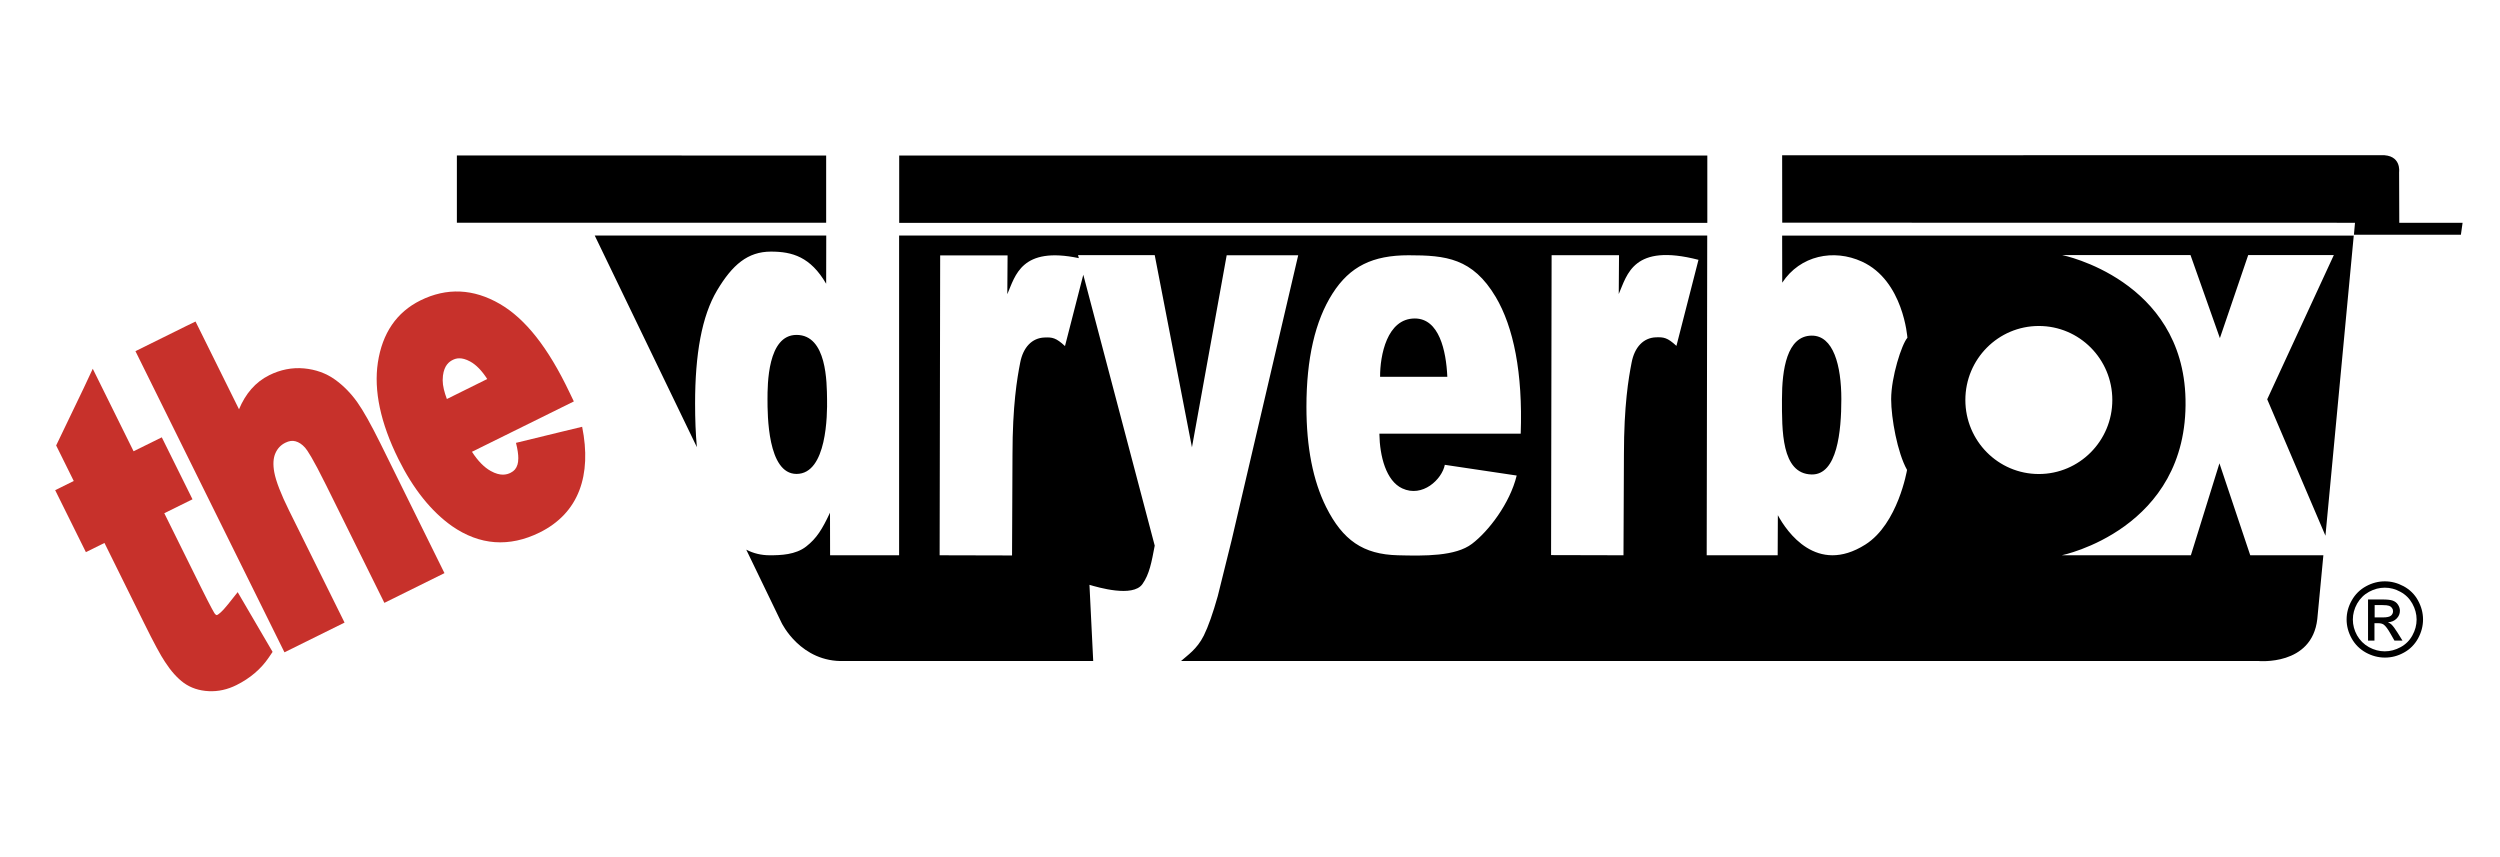 <?xml version="1.0" encoding="utf-8"?>
<!-- Generator: Adobe Illustrator 25.1.0, SVG Export Plug-In . SVG Version: 6.00 Build 0)  -->
<svg version="1.1" xmlns="http://www.w3.org/2000/svg" xmlns:xlink="http://www.w3.org/1999/xlink" x="0px" y="0px"
	 viewBox="0 0 280 96" style="enable-background:new 0 0 280 96;" xml:space="preserve">
<style type="text/css">
	.st0{display:none;}
	.st1{display:inline;fill:#C7312B;stroke:#C7312B;stroke-width:4;stroke-miterlimit:3;}
	.st2{fill:#C7312B;}
</style>
<g id="In-O-Vate">
	<g>
		<path d="M267.1,65.11c0.72,0,1.42,0.18,2.11,0.55c0.68,0.37,1.22,0.89,1.6,1.58c0.38,0.69,0.57,1.4,0.57,2.14
			c0,0.74-0.19,1.45-0.56,2.13c-0.38,0.68-0.9,1.21-1.58,1.58c-0.68,0.38-1.39,0.56-2.13,0.56c-0.74,0-1.45-0.19-2.13-0.56
			c-0.68-0.38-1.21-0.9-1.59-1.58c-0.38-0.68-0.57-1.39-0.57-2.13c0-0.74,0.19-1.46,0.58-2.14c0.38-0.68,0.92-1.21,1.6-1.58
			C265.68,65.29,266.38,65.11,267.1,65.11z M267.1,65.82c-0.6,0-1.19,0.15-1.76,0.46c-0.57,0.31-1.01,0.75-1.34,1.32
			c-0.32,0.57-0.48,1.17-0.48,1.79c0,0.62,0.16,1.21,0.47,1.77c0.32,0.56,0.76,1,1.33,1.32c0.57,0.31,1.16,0.47,1.77,0.47
			c0.62,0,1.21-0.16,1.78-0.47c0.57-0.31,1.01-0.75,1.32-1.32c0.31-0.56,0.47-1.15,0.47-1.77c0-0.62-0.16-1.21-0.48-1.79
			c-0.32-0.57-0.76-1.01-1.34-1.32C268.28,65.97,267.7,65.82,267.1,65.82z M265.22,71.74v-4.6h1.59c0.54,0,0.94,0.04,1.18,0.13
			c0.24,0.09,0.44,0.23,0.58,0.45c0.14,0.21,0.22,0.44,0.22,0.68c0,0.34-0.12,0.63-0.37,0.88c-0.24,0.25-0.57,0.39-0.97,0.42
			c0.16,0.07,0.3,0.15,0.39,0.24c0.19,0.18,0.41,0.48,0.68,0.91l0.56,0.9h-0.9l-0.41-0.72c-0.32-0.57-0.59-0.93-0.79-1.07
			c-0.14-0.1-0.34-0.16-0.6-0.16h-0.44v1.95H265.22z M265.96,69.15h0.92c0.44,0,0.74-0.06,0.9-0.19c0.16-0.13,0.24-0.3,0.24-0.51
			c0-0.14-0.04-0.26-0.12-0.36c-0.08-0.11-0.18-0.19-0.32-0.24c-0.14-0.05-0.39-0.08-0.76-0.08h-0.86V69.15z"/>
	</g>
</g>
<g id="The" class="st0">
	<path class="st1" d="M-66.81,53.75l4,8.08l-5.31,2.63l7.72,15.6c1.56,3.16,2.53,4.98,2.89,5.45c0.36,0.47,0.81,0.79,1.34,0.95
		c0.53,0.16,1.06,0.11,1.59-0.15c0.73-0.36,1.63-1.21,2.69-2.55l4.46,7.63c-1.29,1.9-3.07,3.42-5.34,4.54
		c-1.39,0.69-2.8,1-4.22,0.93c-1.42-0.06-2.64-0.46-3.64-1.19c-1.01-0.72-2.03-1.88-3.05-3.45c-0.75-1.11-2.02-3.47-3.81-7.08
		l-8.34-16.85l-3.5,1.73l-4-8.08l3.5-1.73l-3.76-7.6l4.74-9.86l6.75,13.64L-66.81,53.75z"/>
	<path class="st1" d="M-60.51,31.94l9.65,19.51c0.55-5.14,2.56-8.57,6.01-10.28c1.78-0.88,3.59-1.23,5.45-1.07
		c1.86,0.17,3.48,0.75,4.88,1.75c1.39,1,2.63,2.26,3.71,3.77c1.08,1.52,2.48,4.01,4.19,7.47l11.2,22.64l-7.72,3.82l-10.08-20.37
		c-2-4.04-3.41-6.53-4.25-7.48c-0.83-0.94-1.78-1.55-2.83-1.83c-1.06-0.27-2.15-0.13-3.26,0.42c-1.28,0.63-2.22,1.61-2.82,2.93
		c-0.6,1.32-0.72,2.92-0.37,4.81c0.36,1.89,1.34,4.45,2.94,7.7l9.56,19.31l-7.72,3.82l-26.28-53.1L-60.51,31.94z"/>
	<path class="st1" d="M11.2,49.49c0.87,4.22,0.72,7.84-0.43,10.84c-1.15,3-3.32,5.29-6.51,6.87c-5.04,2.49-9.86,2.14-14.45-1.05
		c-3.65-2.57-6.81-6.54-9.46-11.91c-3.17-6.41-4.39-12.05-3.66-16.94c0.73-4.88,3.03-8.28,6.9-10.19c4.34-2.15,8.71-1.94,13.1,0.61
		C1.08,30.27,5.17,35.5,8.94,43.4l-19.31,9.55c1.56,3.02,3.34,5.09,5.35,6.21c2,1.12,3.87,1.25,5.61,0.39
		c1.18-0.58,1.96-1.51,2.33-2.79c0.37-1.28,0.28-2.99-0.27-5.14 M-1.89,40.94c-1.52-2.93-3.2-4.89-5.05-5.89
		c-1.85-1-3.56-1.11-5.12-0.34c-1.67,0.83-2.65,2.32-2.94,4.49c-0.29,2.16,0.27,4.63,1.67,7.41L-1.89,40.94z"/>
</g>
<g id="Layer_4">
	<g>
		<path class="st2" d="M9.36,43.5l-3.07,6.39c0,0,1.35,2.73,1.97,3.98c-0.51,0.25-2.08,1.03-2.08,1.03l3.44,6.94
			c0,0,1.57-0.78,2.08-1.03c0.84,1.7,4.43,8.96,4.43,8.96c1.1,2.23,1.87,3.65,2.35,4.36c0.68,1.05,1.38,1.82,2.1,2.35
			c0.79,0.57,1.73,0.88,2.81,0.93c1.05,0.05,2.09-0.18,3.09-0.68c1.53-0.76,2.75-1.8,3.63-3.1l0.42-0.62l-3.91-6.69l-1.08,1.36
			c-0.73,0.92-1.1,1.14-1.2,1.19c-0.05,0.02-0.06,0.02-0.08,0.02c-0.05-0.02-0.12-0.05-0.19-0.14c-0.07-0.09-0.37-0.57-1.6-3.05
			c0,0-3.24-6.55-4.07-8.22c0.94-0.46,3.16-1.56,3.16-1.56l-3.44-6.94c0,0-2.22,1.1-3.16,1.56c-0.8-1.61-4.57-9.24-4.57-9.24
			L9.36,43.5z"/>
	</g>
	<g>
		<path class="st2" d="M20.83,36.53l-5.66,2.8l16.69,33.73l6.73-3.33l-6.22-12.56c-0.9-1.82-1.46-3.26-1.65-4.27
			c-0.16-0.87-0.12-1.6,0.13-2.15c0.24-0.54,0.61-0.92,1.12-1.17c0.41-0.2,0.76-0.25,1.11-0.16c0.39,0.1,0.75,0.34,1.09,0.72
			c0.24,0.27,0.86,1.18,2.35,4.19l6.53,13.19l6.73-3.33L42.6,49.65c-1.06-2.13-1.9-3.64-2.59-4.61c-0.72-1.01-1.55-1.85-2.48-2.52
			c-1-0.72-2.18-1.14-3.49-1.26c-1.33-0.12-2.63,0.14-3.88,0.76c-1.57,0.78-2.67,2.09-3.39,3.82c-1.6-3.24-4.87-9.83-4.87-9.83
			L20.83,36.53z"/>
	</g>
	<path class="st2" d="M65.2,47.8c0,0-1.32,0.32-2.32,0.56l-5.09,1.24c0.19,0.75,0.26,1.31,0.26,1.72c0,0.32-0.04,0.55-0.09,0.71
		c-0.13,0.44-0.37,0.72-0.77,0.92c-0.42,0.21-1.12,0.42-2.23-0.2c-0.74-0.41-1.45-1.14-2.1-2.15c1.85-0.91,11.41-5.64,11.41-5.64
		l-0.51-1.06c-2.37-4.97-4.91-8.19-7.76-9.85c-2.97-1.73-5.97-1.86-8.92-0.4c-2.66,1.32-4.26,3.66-4.76,6.96
		c-0.47,3.14,0.3,6.76,2.29,10.78c1.66,3.36,3.69,5.89,6.01,7.53c3.11,2.16,6.41,2.4,9.82,0.72c2.16-1.07,3.66-2.66,4.45-4.73
		C65.65,52.92,65.75,50.52,65.2,47.8z M50.05,44.69c-0.28-0.75-0.47-1.47-0.47-2.1c0-0.18,0.01-0.35,0.03-0.52
		c0.15-1.17,0.7-1.56,1.1-1.76c0.36-0.18,0.96-0.36,1.95,0.18c0.66,0.36,1.3,1.01,1.91,1.96C53.32,43.07,51.32,44.06,50.05,44.69z"
		/>
</g>
<g id="Layer_2">
	<g>
		<g>
			<path d="M92.53,17.42c-24.39,0-41.36-0.01-41.36-0.01v7.54l41.36,0L92.53,17.42z M89.21,37.51c-3.25,0-3.25,5.57-3.25,7.2
				c0,1.72,0,8.37,3.25,8.37c3.42,0,3.45-6.69,3.42-8.37C92.6,42.88,92.63,37.51,89.21,37.51z M191.22,17.42
				c-53.4,0-90.51,0-90.51,0v7.54l90.51,0V17.42z M202.89,53.14c2.89,0.07,3.34-4.87,3.34-8.43c0-3.78-0.89-7.15-3.34-7.12
				c-2.76,0.04-3.31,3.79-3.31,7.12C199.58,48.14,199.49,53.06,202.89,53.14z M92.53,31.78l0.01-5.4H66.61l11.44,23.7
				c-0.14-1.51-0.2-3.13-0.2-4.89c0-5.52,0.75-9.79,2.46-12.66c1.71-2.87,3.43-4.35,6.04-4.35C88.74,28.18,90.78,28.77,92.53,31.78z
				 M268.72,24.95l-0.02-5.68c0,0,0.29-1.98-2.04-1.89c-1.01,0.01-30.32,0.01-67.06,0.01l0.01,7.55l64.15,0.01l-0.12,1.34h11.98
				l0.19-1.34H268.72z M158.46,35.67c-3.13,0-3.9,4.16-3.89,6.53h7.53C161.97,39.26,161.18,35.67,158.46,35.67z M199.61,31.66
				c2.01-3.06,5.77-3.81,8.93-2.36c4.66,2.13,5.09,8.53,5.09,8.53c-0.64,0.72-1.82,4.4-1.82,6.88c0,2.12,0.7,6,1.78,7.92
				c0,0-1.01,6.05-4.67,8.36c-5.45,3.45-8.81-1.45-9.8-3.29l-0.02,4.49h-7.95l0.06-35.81h-90.51v35.81h-7.73l-0.01-4.77
				c-0.87,1.85-1.48,2.86-2.67,3.79c-1.19,0.93-2.86,0.98-4.07,0.98c-0.96,0-1.83-0.21-2.64-0.63l3.96,8.2c0,0,2.14,4.47,7.05,4.27
				h27.85l-0.42-8.53c0.92,0.27,4.85,1.44,5.93-0.08c0.79-1.11,1.03-2.47,1.38-4.31l-8-30.34l-2.05,7.99c-1.01-0.94-1.43-1-2.3-0.96
				c-1.39,0.05-2.39,1.09-2.72,2.83c-0.34,1.74-0.86,4.77-0.86,10.31l-0.05,11.27l-8.11-0.02l0.06-33.59h7.55l-0.03,4.35
				c0.9-2.08,1.57-5.39,8.01-4.04l-0.09-0.34h8.59l4.17,21.53l3.89-21.51l8.01,0l-7.45,31.89l-1.56,6.29
				c-0.53,1.89-1.07,3.42-1.56,4.41c-0.77,1.54-1.86,2.23-2.55,2.85c46.87,0,120.64,0,120.64,0s6.02,0.6,6.62-4.7
				c0.1-0.98,0.35-3.62,0.68-7.14h-8.19l-3.45-10.3l-3.2,10.3h-14.46c0,0,14.17-2.89,13.86-17.47c-0.28-13.42-13.8-16.15-13.8-16.15
				h14.36l3.29,9.3l3.17-9.3h9.59l-7.46,16.15L260.45,60c1.21-12.78,3.17-33.61,3.17-33.61h-64.02L199.61,31.66z M170.32,48.57
				h-15.83c0.04,2.56,0.76,5.29,2.56,6.13c2.27,1.06,4.45-1.01,4.77-2.64l8.05,1.2c-0.76,3.13-3.16,6.25-5.01,7.65
				c-1.84,1.4-5.29,1.36-8.31,1.28c-3.89-0.1-6.16-1.69-8.02-5.39c-1.48-2.97-2.21-6.71-2.21-11.23c0-5.4,0.97-9.63,2.92-12.69
				c1.95-3.06,4.51-4.29,8.52-4.29c4.19,0,7.17,0.32,9.76,4.67C169.52,36.63,170.56,41.76,170.32,48.57z M187.76,38.74
				c-1.01-0.94-1.43-0.99-2.3-0.96c-1.39,0.05-2.39,1.09-2.72,2.83c-0.34,1.74-0.86,4.77-0.86,10.31l-0.05,11.27l-8.11-0.02
				l0.06-33.59h7.55l-0.03,4.35c0.95-2.18,1.62-5.72,8.93-3.83L187.76,38.74z M228.35,36.51c4.55,0,8.23,3.71,8.23,8.29
				c0,4.58-3.69,8.29-8.23,8.29c-4.55,0-8.23-3.71-8.23-8.29C220.12,40.22,223.8,36.51,228.35,36.51z"/>
		</g>
	</g>
</g>
</svg>
